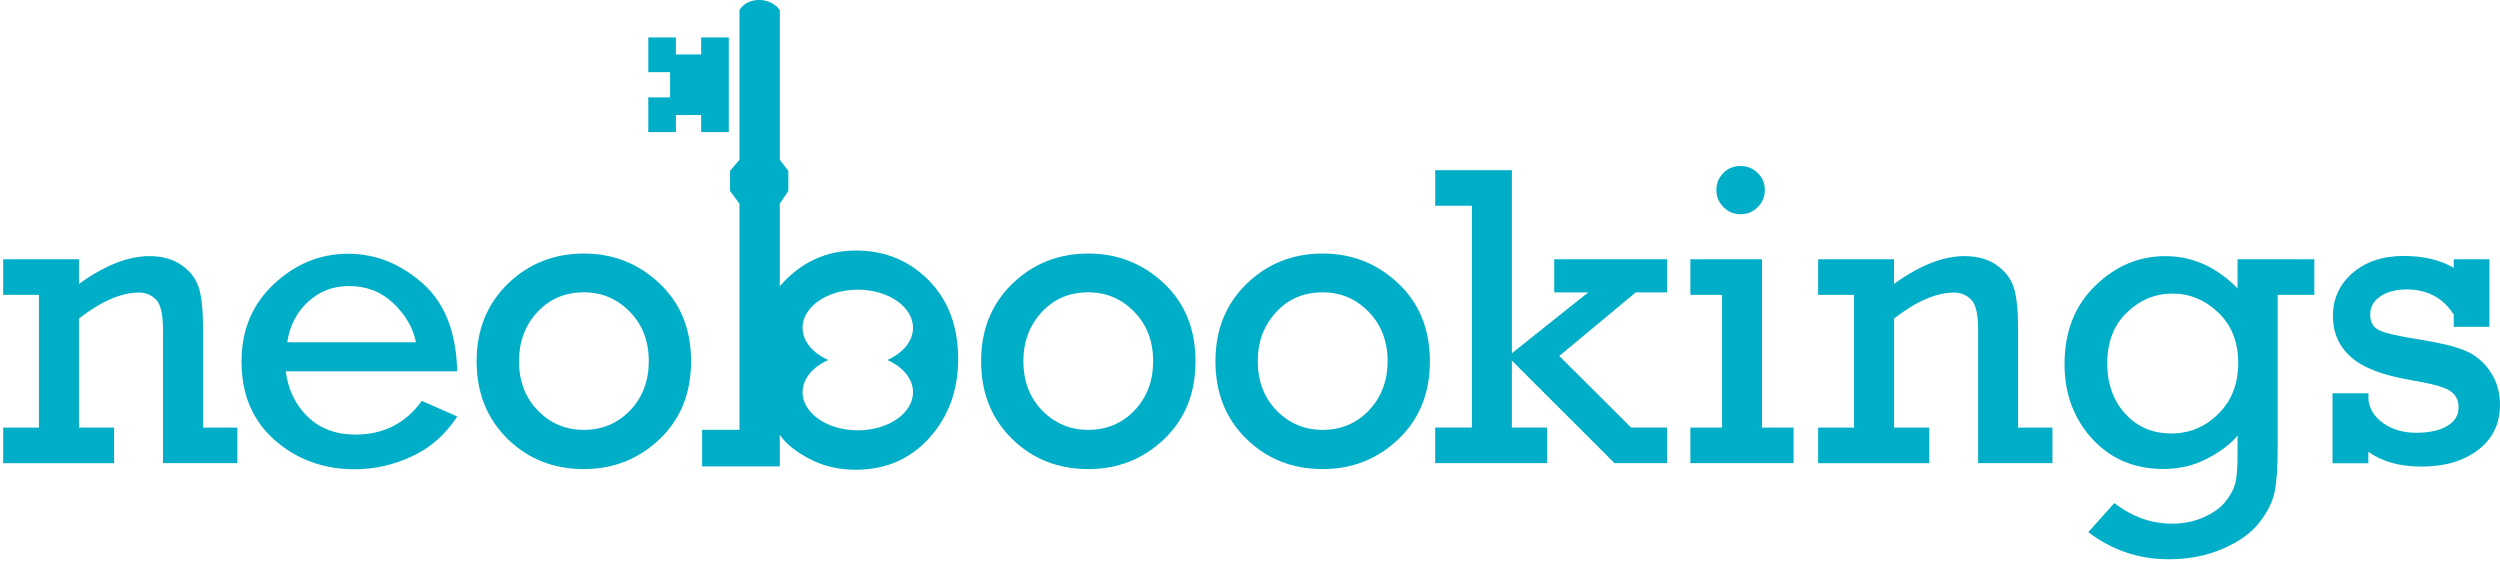 <?xml version="1.0" encoding="utf-8"?>
<!-- Generator: Adobe Illustrator 16.0.0, SVG Export Plug-In . SVG Version: 6.00 Build 0)  -->
<!DOCTYPE svg PUBLIC "-//W3C//DTD SVG 1.1//EN" "http://www.w3.org/Graphics/SVG/1.1/DTD/svg11.dtd">
<svg version="1.1" id="Capa_1" xmlns="http://www.w3.org/2000/svg" xmlns:xlink="http://www.w3.org/1999/xlink" x="0px" y="0px"
	 width="74px" height="17px" viewBox="0 0 74 17" enable-background="new 0 0 74 17" xml:space="preserve">
<g>
	<path fill="#00AEC7" d="M2.337,7.674v0.73c0.761-0.549,1.455-0.823,2.082-0.823c0.391,0,0.714,0.092,0.969,0.276
		C5.645,8.043,5.813,8.27,5.892,8.539C5.971,8.807,6.01,9.197,6.01,9.715v2.941h1.016v1.053H4.825V9.764
		c0-0.457-0.068-0.756-0.206-0.895C4.482,8.73,4.313,8.66,4.114,8.66c-0.523,0-1.116,0.256-1.777,0.768v3.229h1.041v1.054H0.094
		v-1.054h1.059V8.729H0.094V7.674H2.337z"/>
	<path fill="#00AEC7" d="M13.533,10.992H8.458c0.075,0.557,0.295,1.006,0.661,1.354c0.366,0.346,0.833,0.518,1.403,0.518
		c0.827,0,1.482-0.332,1.964-0.997l1.047,0.461c-0.341,0.528-0.784,0.92-1.328,1.176s-1.114,0.386-1.708,0.386
		c-0.923,0-1.711-0.289-2.366-0.863c-0.655-0.576-0.982-1.353-0.982-2.328c0-0.928,0.318-1.691,0.957-2.289
		c0.639-0.6,1.371-0.899,2.198-0.899c0.811,0,1.545,0.292,2.204,0.875C13.167,8.967,13.507,9.836,13.533,10.992z M12.311,10.131
		c-0.083-0.424-0.304-0.807-0.661-1.148c-0.357-0.344-0.795-0.516-1.315-0.516c-0.474,0-0.879,0.154-1.216,0.465
		s-0.542,0.708-0.617,1.199H12.311z"/>
	<path fill="#00AEC7" d="M14.108,10.693c0-0.932,0.309-1.695,0.923-2.293c0.616-0.596,1.366-0.895,2.251-0.895
		c0.869,0,1.615,0.295,2.238,0.883c0.623,0.588,0.936,1.354,0.936,2.305c0,0.947-0.311,1.715-0.933,2.307
		c-0.621,0.59-1.369,0.885-2.241,0.885c-0.897,0-1.651-0.299-2.26-0.896C14.415,12.391,14.108,11.623,14.108,10.693z M15.363,10.689
		c0,0.596,0.186,1.082,0.558,1.465c0.372,0.379,0.826,0.57,1.362,0.57c0.544,0,1-0.193,1.369-0.576
		c0.368-0.387,0.552-0.871,0.552-1.459c0-0.592-0.188-1.078-0.561-1.461c-0.375-0.383-0.828-0.575-1.359-0.575
		c-0.557,0-1.017,0.195-1.378,0.586C15.543,9.631,15.363,10.113,15.363,10.689z"/>
	<path fill="#00AEC7" d="M29.041,10.693c0-0.932,0.307-1.695,0.922-2.293c0.615-0.596,1.366-0.895,2.251-0.895
		c0.869,0,1.614,0.295,2.239,0.883c0.623,0.588,0.934,1.354,0.934,2.305c0,0.947-0.31,1.715-0.931,2.307
		c-0.621,0.59-1.369,0.885-2.242,0.885c-0.898,0-1.651-0.299-2.259-0.896C29.345,12.391,29.041,11.623,29.041,10.693z
		 M30.292,10.689c0,0.596,0.186,1.082,0.559,1.465c0.372,0.379,0.826,0.57,1.362,0.57c0.544,0,1-0.193,1.369-0.576
		c0.368-0.387,0.551-0.871,0.551-1.459c0-0.592-0.187-1.078-0.561-1.461c-0.374-0.383-0.827-0.575-1.359-0.575
		c-0.557,0-1.017,0.195-1.378,0.586C30.474,9.631,30.292,10.113,30.292,10.689z"/>
	<path fill="#00AEC7" d="M35.977,10.693c0-0.932,0.308-1.695,0.924-2.293c0.615-0.596,1.365-0.895,2.251-0.895
		c0.867,0,1.613,0.295,2.236,0.883c0.623,0.588,0.937,1.354,0.937,2.305c0,0.947-0.312,1.715-0.933,2.307
		c-0.621,0.59-1.369,0.885-2.24,0.885c-0.897,0-1.652-0.299-2.261-0.896C36.28,12.391,35.977,11.623,35.977,10.693z M37.23,10.689
		c0,0.596,0.187,1.082,0.558,1.465c0.373,0.379,0.828,0.57,1.364,0.57c0.543,0,1-0.193,1.367-0.576
		c0.367-0.387,0.554-0.871,0.554-1.459c0-0.592-0.189-1.078-0.563-1.461c-0.373-0.383-0.826-0.575-1.357-0.575
		c-0.561,0-1.02,0.195-1.379,0.586C37.411,9.631,37.23,10.113,37.23,10.689z"/>
	<path fill="#00AEC7" d="M43.568,12.656V6.09h-1.086V5.038h2.27v5.417l2.26-1.801h-1.006v-0.98h3.338v0.98h-0.926l-2.264,1.883
		l2.127,2.119h1.063v1.053h-1.555l-3.037-3.035v1.982h1.041v1.053h-3.311v-1.053H43.568z"/>
	<path fill="#00AEC7" d="M50.973,12.656V8.729h-0.938V7.674h2.121v4.982h0.934v1.053h-3.055v-1.053H50.973z M50.805,5.624
		c0-0.19,0.066-0.357,0.201-0.498c0.135-0.142,0.307-0.212,0.516-0.212c0.193,0,0.365,0.068,0.506,0.206
		c0.142,0.137,0.211,0.305,0.211,0.504c0,0.2-0.069,0.37-0.211,0.508c-0.141,0.14-0.313,0.209-0.506,0.209
		c-0.201,0-0.369-0.071-0.508-0.212C50.871,5.986,50.805,5.818,50.805,5.624z"/>
	<path fill="#00AEC7" d="M56.063,7.674v0.73c0.76-0.549,1.455-0.823,2.082-0.823c0.392,0,0.713,0.092,0.969,0.276
		c0.257,0.186,0.423,0.412,0.503,0.682c0.077,0.268,0.118,0.658,0.118,1.176v2.941h1.017v1.053h-2.199V9.764
		c0-0.457-0.067-0.756-0.206-0.895C58.207,8.73,58.039,8.66,57.84,8.66c-0.523,0-1.117,0.256-1.775,0.768v3.229h1.041v1.054h-3.289
		v-1.054h1.063V8.729h-1.063V7.674H56.063z"/>
	<path fill="#00AEC7" d="M68.504,7.674v1.054H67.42v4.495c0,0.606-0.031,1.057-0.094,1.352c-0.063,0.291-0.213,0.59-0.453,0.896
		c-0.238,0.307-0.598,0.563-1.074,0.77c-0.479,0.209-1.012,0.313-1.604,0.313c-0.889,0-1.684-0.268-2.381-0.803l0.771-0.861
		c0.522,0.406,1.095,0.611,1.709,0.611c0.343,0,0.658-0.066,0.947-0.195c0.291-0.133,0.508-0.291,0.649-0.479
		c0.146-0.188,0.236-0.365,0.277-0.533c0.043-0.17,0.064-0.451,0.064-0.852v-0.549c-0.189,0.235-0.482,0.461-0.883,0.674
		c-0.396,0.211-0.834,0.315-1.31,0.315c-0.862,0-1.567-0.299-2.112-0.896c-0.544-0.598-0.816-1.334-0.816-2.205
		c0-0.957,0.301-1.729,0.902-2.316c0.6-0.589,1.295-0.883,2.084-0.883c0.799,0,1.508,0.317,2.135,0.954V7.674H68.504z
		 M62.375,10.754c0,0.611,0.18,1.109,0.535,1.496c0.354,0.389,0.809,0.58,1.359,0.58c0.541,0,1.006-0.193,1.396-0.582
		c0.394-0.389,0.586-0.889,0.586-1.5c0-0.619-0.192-1.117-0.586-1.492C65.273,8.881,64.82,8.69,64.311,8.69
		c-0.519,0-0.97,0.188-1.354,0.559C62.568,9.621,62.375,10.123,62.375,10.754z"/>
	<path fill="#00AEC7" d="M69.043,13.709v-2.068h1.063v0.197c0.035,0.285,0.188,0.518,0.457,0.701
		c0.269,0.182,0.586,0.271,0.949,0.271c0.383,0,0.689-0.064,0.918-0.197c0.229-0.135,0.344-0.318,0.344-0.555
		c0-0.23-0.096-0.396-0.282-0.506c-0.188-0.109-0.566-0.207-1.128-0.3c-0.831-0.144-1.426-0.366-1.778-0.685
		c-0.354-0.313-0.532-0.719-0.532-1.219c0-0.501,0.192-0.926,0.579-1.264c0.388-0.339,0.896-0.508,1.525-0.508
		c0.571,0,1.063,0.117,1.473,0.351V7.674h1.056v2H72.63V9.311c-0.315-0.496-0.784-0.744-1.396-0.744
		c-0.313,0-0.568,0.068-0.771,0.203s-0.305,0.314-0.305,0.541c0,0.228,0.092,0.385,0.276,0.469c0.187,0.087,0.584,0.177,1.195,0.271
		c0.588,0.095,1.027,0.199,1.326,0.322c0.301,0.123,0.549,0.323,0.746,0.61C73.9,11.268,74,11.598,74,11.979
		c0,0.56-0.215,1.006-0.645,1.336c-0.433,0.33-0.988,0.496-1.676,0.496c-0.646,0-1.168-0.146-1.576-0.438v0.34h-1.062L69.043,13.709
		L69.043,13.709z"/>
	<g>
		<path fill="#00AEC7" d="M27.491,8.299c-0.58-0.588-1.298-0.883-2.154-0.883c-0.891,0-1.643,0.351-2.255,1.055V6.028l0,0l0,0
			l0.253-0.375V5.058L23.082,4.73V0.296c-0.297-0.401-0.957-0.39-1.194,0v4.433L21.61,5.057v0.596l0.278,0.375v6.708l0,0v-0.014
			h-1.105v1.084h2.299v-0.933c0.179,0.263,0.475,0.498,0.886,0.713c0.411,0.216,0.865,0.319,1.362,0.319
			c0.886,0,1.613-0.315,2.181-0.946c0.567-0.631,0.851-1.41,0.851-2.334C28.361,9.662,28.07,8.889,27.491,8.299z M27.025,11.609
			c0,0.623-0.731,1.129-1.635,1.129c-0.902,0-1.634-0.506-1.634-1.129c0-0.4,0.304-0.752,0.762-0.953
			c-0.458-0.201-0.762-0.553-0.762-0.953c0-0.623,0.731-1.129,1.634-1.129c0.903,0,1.635,0.506,1.635,1.129
			c0,0.4-0.305,0.752-0.762,0.953C26.721,10.857,27.025,11.209,27.025,11.609z"/>
		<polygon fill="#00AEC7" points="20.754,1.108 20.754,1.612 20.007,1.612 20.007,1.108 19.189,1.108 19.189,2.136 19.835,2.136 
			19.835,2.882 19.189,2.882 19.189,3.91 20.007,3.91 20.007,3.405 20.754,3.405 20.754,3.91 21.572,3.91 21.572,1.108 		"/>
	</g>
</g>
</svg>
